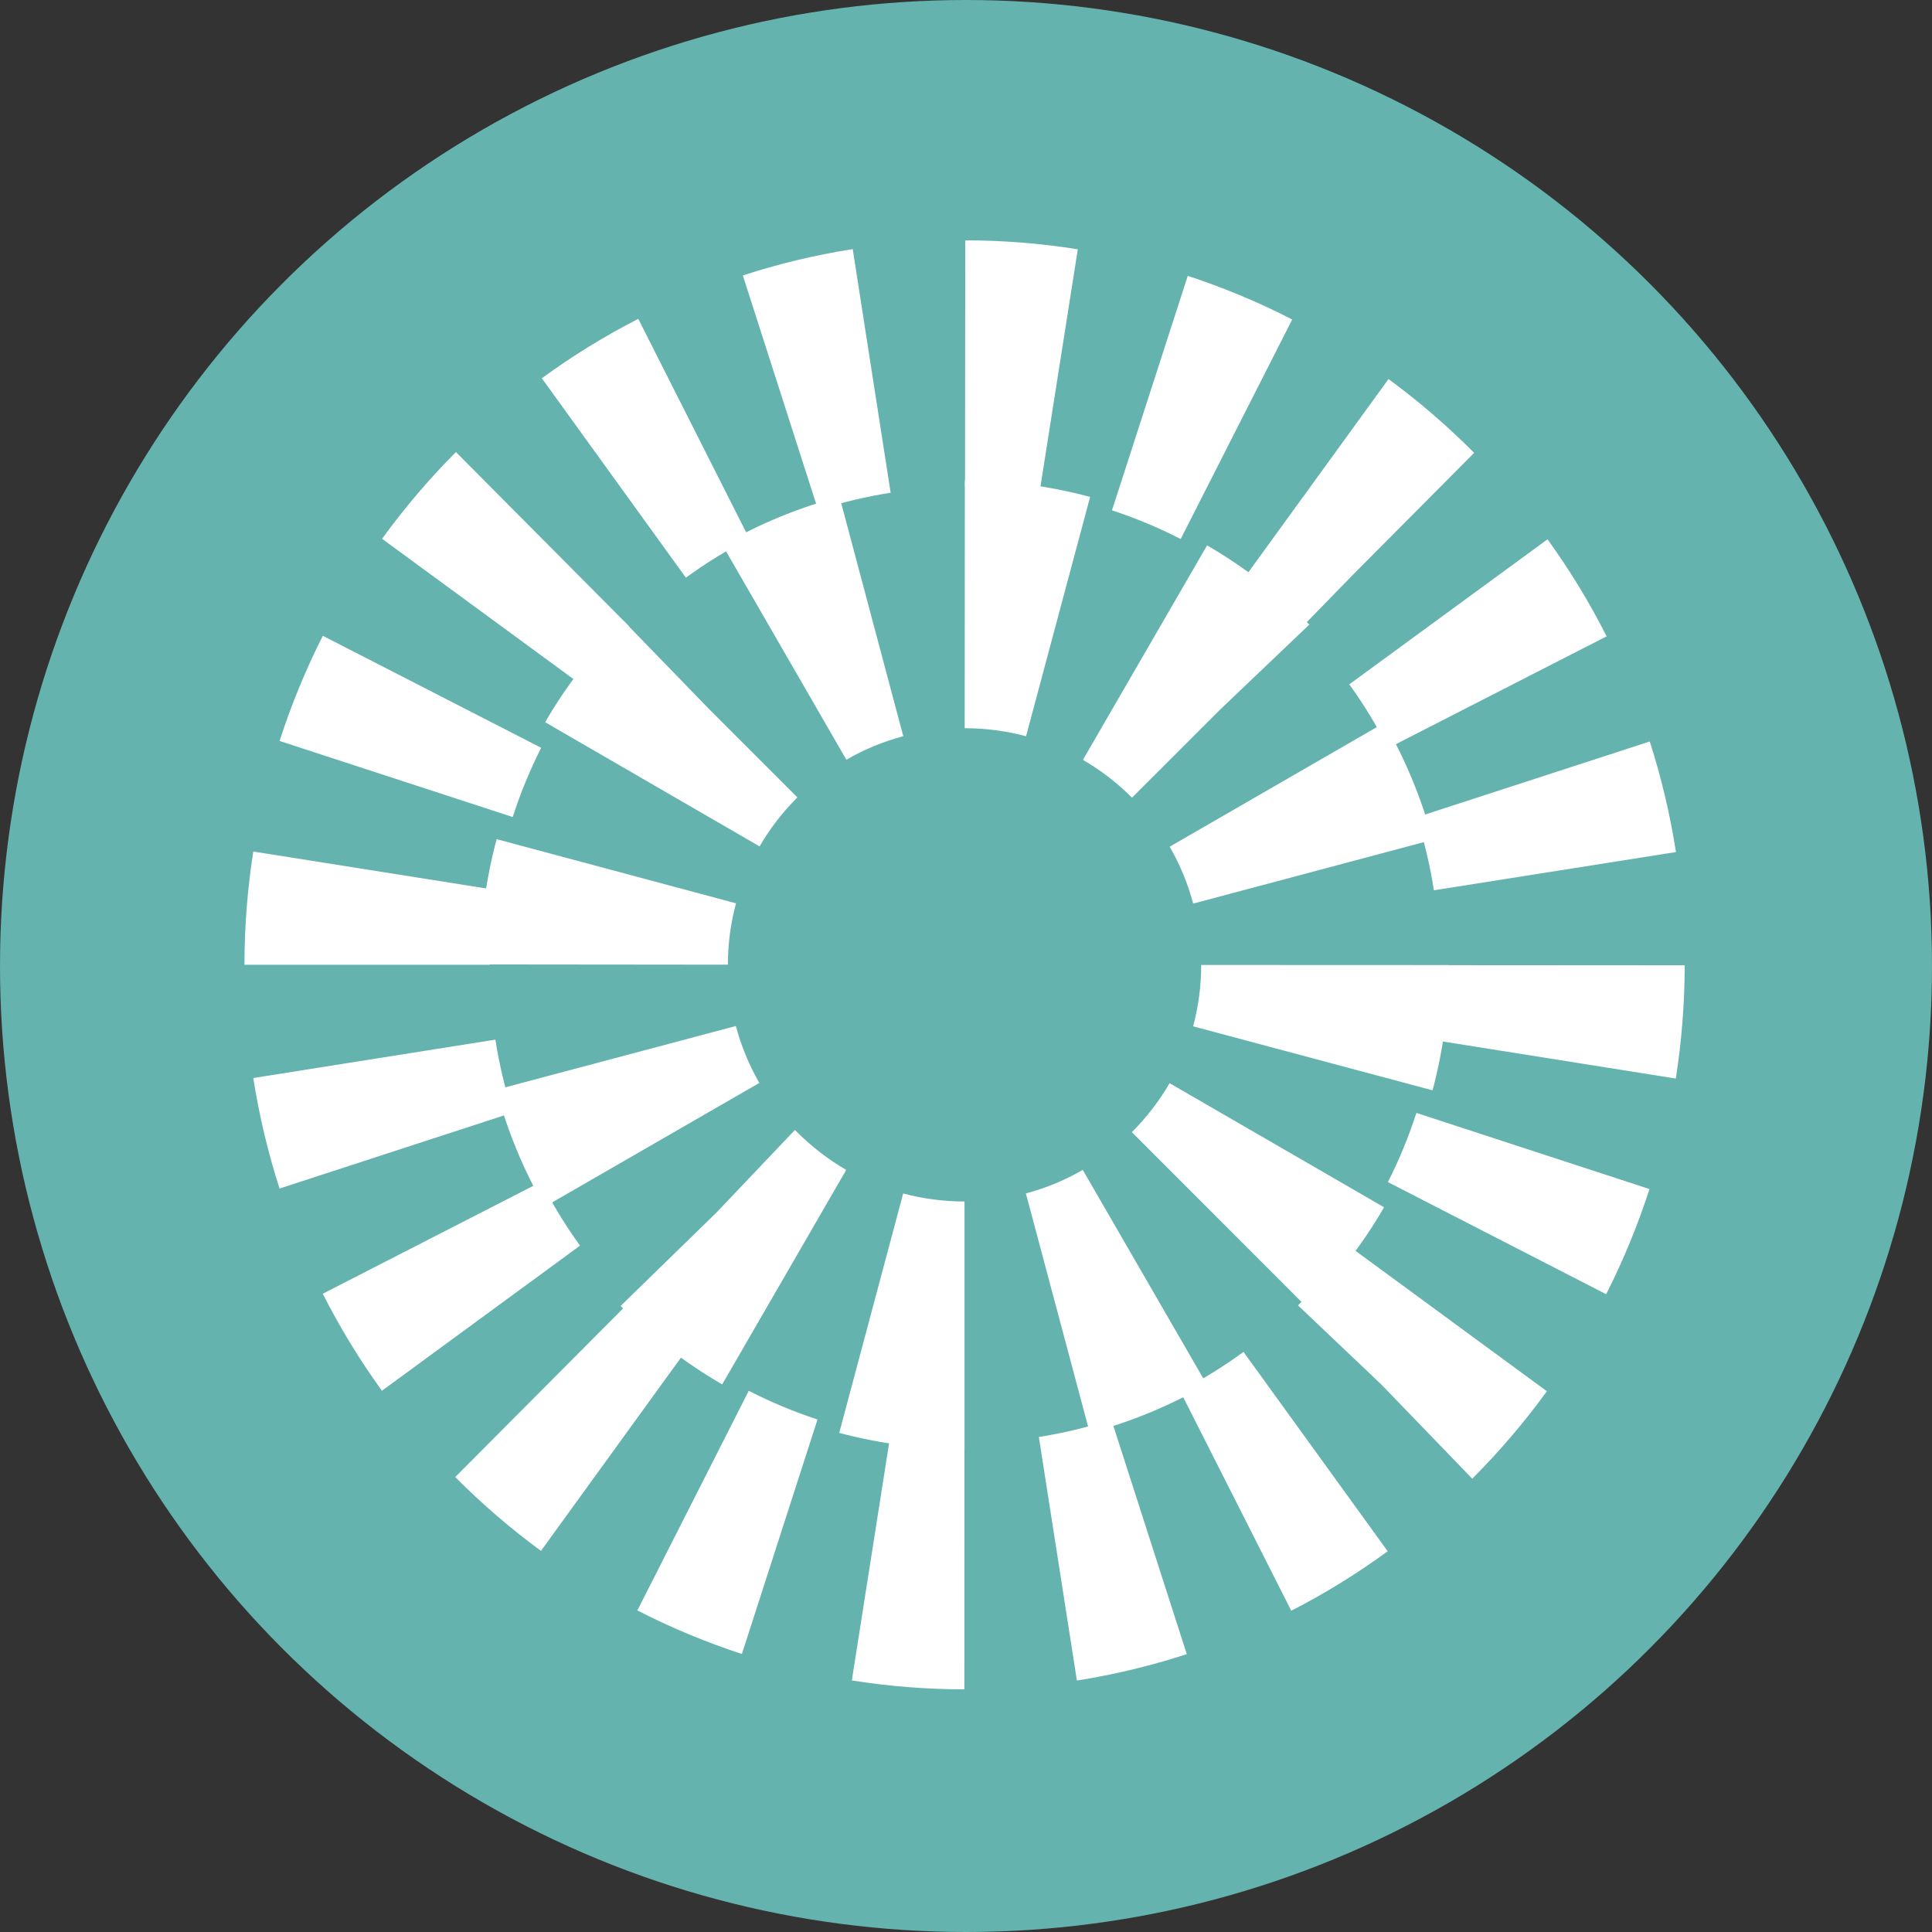 <?xml version="1.0" encoding="UTF-8"?>
<svg id="Layer_1" data-name="Layer 1" xmlns="http://www.w3.org/2000/svg" viewBox="0 0 300 300">
  <rect x="0" y="0" width="300" height="300" fill="#333333" stroke="none"/>
  <defs>
    <style>
      .cls-1 {
        fill: #64b3ae;
      }

      .cls-2 {
        fill: #fff;
      }
    </style>
  </defs>
  <circle class="cls-1" cx="150" cy="150" r="150"/>
  <g>
    <path class="cls-2" d="M149.746,262.32l.015-38.286c-3.857,0-7.745-.308-11.55-.916l-5.939,37.82c5.76.916,11.64,1.381,17.482,1.381h-.008ZM167.22,260.954c5.775-.916,11.513-2.29,17.064-4.099l-11.714-36.424c-3.656,1.194-7.447,2.102-11.259,2.703l5.909,37.82ZM115.199,256.833l11.744-36.417c-3.664-1.194-7.253-2.695-10.677-4.452l-17.296,34.104c5.201,2.672,10.662,4.947,16.229,6.764ZM200.506,250.114c5.208-2.665,10.245-5.773,14.975-9.234l-22.392-30.959c-3.111,2.282-6.424,4.324-9.849,6.073l17.266,34.119ZM84.002,240.82l22.414-30.944c-3.096-2.267-6.051-4.819-8.797-7.575l-26.929,27.055.022.023c4.134,4.159,8.603,8.01,13.289,11.441ZM228.614,229.612l.231-.24c4.119-4.144,7.939-8.633,11.356-13.34l-30.749-22.558c-2.253,3.108-4.783,6.08-7.514,8.836l-.381.39,12.938,12.289,14.117,14.624ZM59.304,215.957l30.764-22.536c-2.268-3.13-4.298-6.463-6.044-9.909l-33.905,17.379c2.649,5.233,5.738,10.3,9.185,15.059v.008ZM249.402,200.965c2.656-5.232,4.917-10.727,6.73-16.328l-36.196-11.824c-1.186,3.686-2.679,7.297-4.425,10.743l33.89,17.409ZM43.411,184.555l36.204-11.794c-1.187-3.678-2.089-7.492-2.694-11.328l-37.591,5.961c.91,5.81,2.283,11.583,4.081,17.169v-.008ZM260.221,167.477c.91-5.795,1.373-11.711,1.38-17.581l-38.054-.023c0,3.881-.306,7.792-.91,11.628l37.584,5.976ZM76.018,149.813c0-3.881.306-7.8.903-11.628l-37.591-5.961c-.91,5.795-1.365,11.711-1.373,17.582h38.054l.007.008ZM222.652,138.244l37.591-5.938c-.903-5.81-2.276-11.583-4.066-17.169l-36.211,11.771c1.187,3.686,2.089,7.492,2.686,11.328v.008ZM79.615,126.864c1.186-3.686,2.679-7.304,4.417-10.75l-33.905-17.386c-2.649,5.232-4.91,10.727-6.715,16.328l36.196,11.809h.008ZM215.556,116.166l33.92-17.356c-2.649-5.24-5.738-10.307-9.178-15.067l-30.779,22.521c2.261,3.131,4.29,6.464,6.036,9.909v-.008ZM90.083,106.204c2.261-3.123,4.798-6.111,7.544-8.866l.074-.075-26.906-27.07-.074.075c-4.134,4.159-7.969,8.671-11.394,13.393l30.757,22.544ZM202.073,97.474l8.126-8.34,18.706-18.813-.06-.06c-4.111-4.136-8.566-7.972-13.237-11.403l-22.43,30.929c3.089,2.267,6.036,4.805,8.76,7.552l.134.135ZM106.506,89.704c3.111-2.275,6.424-4.317,9.849-6.066l-17.244-34.127c-5.208,2.665-10.245,5.765-14.975,9.226l22.37,30.966ZM183.337,83.698l17.318-34.089c-5.201-2.672-10.655-4.955-16.221-6.771l-11.767,36.409c3.664,1.201,7.253,2.695,10.677,4.459l-.007-.008ZM127.04,79.202c3.664-1.186,7.454-2.095,11.259-2.695l-5.887-37.828c-5.768.908-11.513,2.282-17.065,4.091l11.692,36.432ZM161.408,76.529l5.954-37.82c-5.76-.916-11.64-1.389-17.475-1.389l-.037,38.286c3.858,0,7.745.315,11.558.923Z"/>
    <path class="cls-2" d="M149.768,225.046v-38.479c-3.214,0-6.421-.422-9.523-1.245l-9.93,37.173c6.338,1.69,12.88,2.55,19.453,2.55ZM169.22,222.496c6.361-1.698,12.48-4.225,18.17-7.515l-19.256-33.318c-2.769,1.6-5.742,2.829-8.836,3.652l9.923,37.181ZM112.138,214.974l19.264-33.311c-2.762-1.6-5.32-3.569-7.614-5.855l-.354-.347-12.156,12.796-14.918,14.539.219.211c4.663,4.663,9.9,8.684,15.567,11.966h-.008ZM202.957,203.023h.008c4.655-4.67,8.677-9.899,11.952-15.558l-33.306-19.269c-1.6,2.761-3.569,5.319-5.856,7.605l27.202,27.222ZM84.574,187.382l33.336-19.224c-1.6-2.769-2.822-5.742-3.644-8.843l-37.192,9.891c1.69,6.36,4.218,12.479,7.5,18.176ZM222.447,169.305c1.69-6.338,2.551-12.879,2.558-19.451l-38.483-.015c0,3.222-.423,6.428-1.253,9.529l37.177,9.937ZM113.028,149.794c0-3.222.423-6.428,1.26-9.529l-37.17-9.959c-1.698,6.338-2.566,12.879-2.566,19.451l38.483.038h-.008ZM185.277,140.31l37.185-9.906c-1.698-6.36-4.226-12.479-7.508-18.168l-33.329,19.239c1.6,2.769,2.83,5.742,3.652,8.835ZM117.948,131.43c1.577-2.724,3.524-5.251,5.773-7.515l.098-.098-13.763-13.762-13.235-13.649-.241.234c-4.648,4.648-8.662,9.861-11.93,15.505l33.299,19.285ZM110.055,110.047l.159.158-.159-.158ZM175.778,123.862l13.627-13.626,13.906-13.249-.347-.355c-4.648-4.648-9.877-8.669-15.529-11.944l-19.279,33.303c2.724,1.577,5.259,3.523,7.523,5.772l.098.098ZM131.424,117.969c2.762-1.6,5.735-2.822,8.836-3.652l-9.9-37.181c-6.368,1.697-12.48,4.218-18.177,7.507l19.241,33.326ZM159.321,114.333l9.952-37.173c-6.338-1.698-12.88-2.558-19.453-2.565l-.023,38.479c3.222,0,6.429.422,9.53,1.252l-.008.008Z"/>
  </g>
</svg>